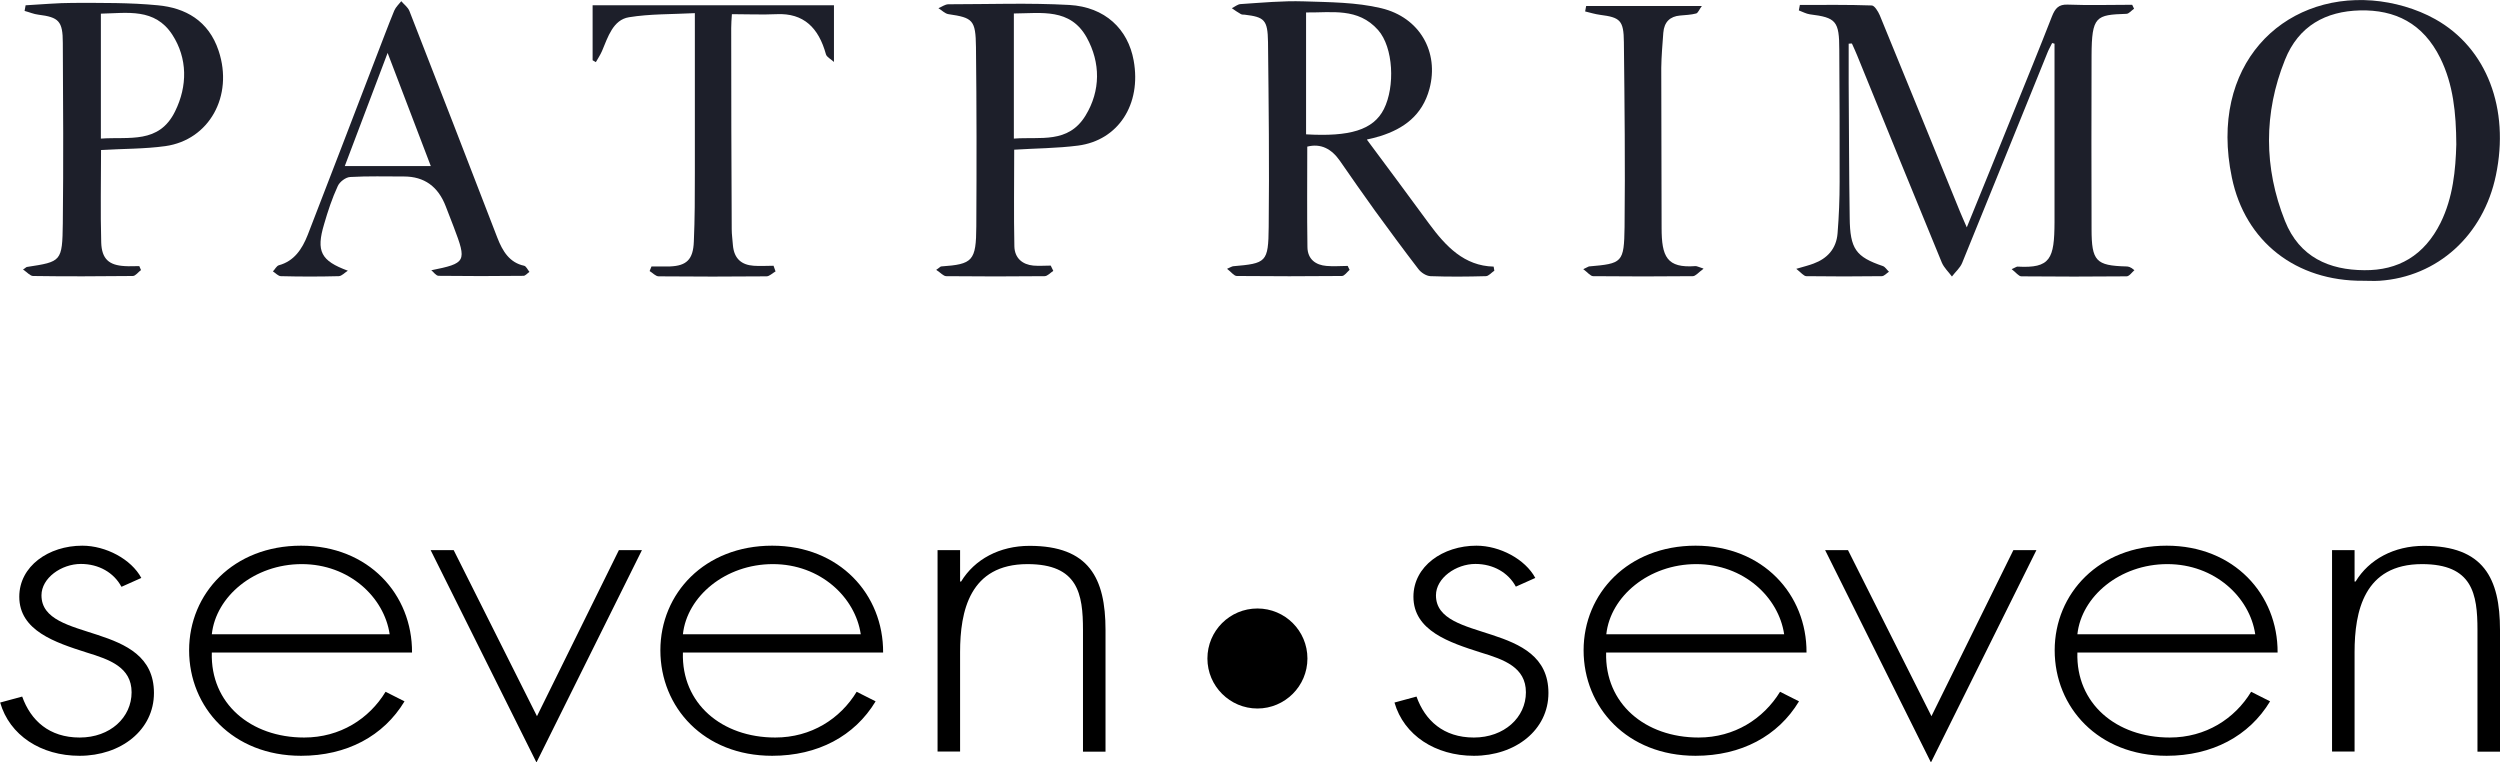 <?xml version="1.0" encoding="UTF-8"?>
<svg id="Capa_2" data-name="Capa 2" xmlns="http://www.w3.org/2000/svg" viewBox="0 0 146.47 44.67">
  <defs>
    <style>
      .cls-1 {
        fill: #1d1f2a;
      }
    </style>
  </defs>
  <g id="Layer_1" data-name="Layer 1">
    <g>
      <path class="cls-1" d="M108.31,2.55c0,.77,0,1.53,0,2.3,.02,2.64,.02,5.27,.06,7.91,.02,1.83,.36,2.29,1.95,2.83,.13,.05,.23,.22,.35,.33-.14,.09-.28,.26-.42,.26-1.47,.02-2.95,.02-4.42,0-.15,0-.31-.21-.59-.43,.48-.14,.76-.21,1.02-.31,.78-.29,1.33-.85,1.4-1.78,.08-1,.12-2,.12-3,0-2.58,0-5.16-.02-7.74,0-1.69-.19-1.89-1.72-2.08-.22-.03-.43-.15-.65-.23,.02-.11,.04-.21,.06-.32,1.41,0,2.81-.02,4.21,.03,.16,0,.37,.34,.47,.57,1.58,3.84,3.14,7.69,4.71,11.53,.1,.25,.22,.5,.39,.9,.97-2.38,1.88-4.61,2.78-6.85,.74-1.83,1.49-3.66,2.21-5.51,.19-.48,.4-.71,.92-.69,1.26,.05,2.52,.01,3.78,.01,.04,.08,.07,.15,.11,.23-.15,.1-.3,.3-.45,.3-1.78,.06-2.03,.13-2.04,2.45-.01,3.38-.01,6.76,0,10.15,0,1.89,.26,2.15,2.02,2.2,.13,0,.26,.02,.49,.22-.15,.13-.3,.36-.46,.36-2.05,.02-4.1,.02-6.16,0-.16,0-.32-.23-.57-.42,.24-.11,.29-.15,.34-.15,1.94,.11,2.16-.46,2.17-2.6,0-3.24,0-6.48,0-9.72v-.74s-.09-.03-.14-.04c-.1,.21-.22,.41-.3,.63-1.66,4.08-3.3,8.17-4.97,12.25-.12,.3-.4,.53-.6,.8-.2-.27-.46-.51-.59-.81-1.67-4.05-3.32-8.11-4.97-12.16-.09-.23-.2-.45-.3-.68-.06,0-.13,0-.19,.01Z"/>
      <path class="cls-1" d="M80.09,8.19c1.24,1.67,2.45,3.29,3.64,4.92,.98,1.33,2.06,2.47,3.78,2.51,.01,.08,.03,.16,.04,.24-.17,.11-.33,.32-.5,.32-1.08,.03-2.16,.04-3.24,0-.25-.01-.56-.21-.72-.43-.86-1.12-1.7-2.26-2.53-3.4-.7-.97-1.38-1.95-2.06-2.93-.49-.7-1.11-1.03-1.91-.83,0,1.96-.02,3.93,.01,5.89,.01,.72,.5,1.05,1.11,1.1,.42,.04,.83,0,1.25,0,.04,.08,.07,.16,.11,.23-.15,.13-.3,.36-.45,.36-2.05,.02-4.11,.02-6.16,0-.16,0-.32-.23-.57-.42,.24-.11,.29-.14,.34-.15,1.96-.17,2.08-.22,2.1-2.3,.04-3.61,0-7.22-.04-10.84-.02-1.3-.21-1.46-1.37-1.6-.08,0-.17,0-.23-.04-.18-.1-.35-.22-.52-.34,.17-.08,.34-.23,.51-.24,1.23-.08,2.47-.2,3.7-.16,1.52,.05,3.07,.05,4.54,.4,2.27,.54,3.4,2.58,2.83,4.72-.42,1.57-1.52,2.34-2.87,2.77-.28,.09-.56,.15-.78,.2Zm-3.58-.32c2.56,.15,3.95-.25,4.57-1.48,.66-1.32,.56-3.61-.34-4.63-1.18-1.33-2.72-1.01-4.22-1.03V7.87Z"/>
      <path class="cls-1" d="M138.46,16.45c-3.93,.03-6.92-2.28-7.7-6.05-1.37-6.58,2.96-10.78,8.23-10.37,1.25,.1,2.57,.47,3.68,1.09,3.05,1.7,4.37,5.28,3.56,9.15-.73,3.52-3.42,5.95-6.82,6.18-.31,.02-.63,0-.95,0Zm5.45-7.98c-.01-1.86-.18-3.53-.94-5.07-1.01-2.04-2.65-2.84-4.71-2.79-1.98,.05-3.59,.89-4.39,2.9-1.25,3.11-1.24,6.32,0,9.43,.85,2.14,2.61,2.88,4.65,2.89,1.98,.02,3.51-.85,4.47-2.78,.73-1.48,.88-3.1,.92-4.6Z"/>
      <path class="cls-1" d="M5.92,8.78c0,1.82-.04,3.62,.01,5.42,.03,.98,.46,1.34,1.38,1.39,.28,.02,.57,0,.85,0,.03,.08,.07,.16,.1,.23-.16,.12-.32,.35-.48,.35-1.95,.02-3.89,.03-5.84,0-.17,0-.34-.21-.59-.38,.18-.12,.2-.15,.23-.15,2.02-.31,2.07-.31,2.1-2.56,.04-3.52,.02-7.05,0-10.57,0-1.28-.24-1.5-1.43-1.65-.27-.03-.54-.15-.81-.22,.02-.11,.04-.22,.06-.33,.93-.05,1.86-.14,2.79-.14,1.65,0,3.32-.02,4.96,.14,1.6,.15,2.97,.89,3.56,2.67,.88,2.65-.56,5.22-3.12,5.58-1.22,.17-2.46,.15-3.78,.23Zm0-.66c1.64-.12,3.4,.33,4.34-1.6,.73-1.48,.73-3.1-.16-4.48C9.07,.45,7.45,.77,5.91,.8v7.32Z"/>
      <path class="cls-1" d="M61.71,15.87c-.17,.11-.34,.31-.51,.31-1.92,.02-3.84,.02-5.76,0-.17,0-.34-.21-.59-.37,.21-.14,.25-.2,.29-.2,1.85-.13,2.05-.31,2.06-2.36,.02-3.5,.02-6.99-.02-10.49-.02-1.59-.18-1.72-1.61-1.93-.21-.03-.39-.23-.59-.35,.2-.08,.39-.23,.59-.23,2.36,0,4.73-.09,7.08,.04,2.09,.12,3.44,1.41,3.77,3.26,.46,2.55-.89,4.67-3.26,4.98-1.24,.16-2.5,.16-3.74,.24,0,1.91-.03,3.79,.01,5.67,.02,.69,.48,1.06,1.11,1.12,.34,.03,.68,0,1.02,0,.05,.1,.09,.19,.14,.29ZM59.4,.79v7.33c1.54-.12,3.18,.32,4.2-1.35,.89-1.46,.88-3.1,.07-4.57-.97-1.74-2.65-1.42-4.27-1.41Z"/>
      <path class="cls-1" d="M25.24,15.84c2.08-.42,2.12-.5,1.34-2.55-.15-.4-.31-.79-.46-1.19q-.67-1.76-2.45-1.76c-1.05,0-2.11-.03-3.15,.03-.26,.01-.62,.28-.73,.53-.33,.71-.58,1.47-.8,2.23-.48,1.6-.19,2.15,1.39,2.73-.18,.11-.35,.31-.53,.32-1.13,.03-2.26,.03-3.39,0-.16,0-.31-.18-.47-.28,.12-.12,.21-.32,.35-.36,.89-.24,1.36-.94,1.69-1.78,1.34-3.45,2.66-6.91,3.99-10.37,.36-.92,.7-1.85,1.08-2.77,.09-.21,.27-.37,.41-.55,.16,.19,.39,.35,.48,.58,1.73,4.42,3.44,8.85,5.15,13.28,.31,.8,.72,1.46,1.57,1.64,.12,.03,.21,.24,.31,.36-.12,.08-.24,.23-.35,.23-1.66,.02-3.31,.02-4.97,0-.15,0-.3-.22-.44-.34Zm0-6.11c-.84-2.21-1.66-4.34-2.53-6.63-.88,2.32-1.68,4.44-2.51,6.63h5.04Z"/>
      <path class="cls-1" d="M45.44,15.9c-.18,.1-.36,.29-.53,.29-2.11,.02-4.21,.02-6.32,0-.18,0-.36-.21-.53-.31,.04-.09,.07-.18,.11-.27,.36,0,.73,.01,1.09,0,.96-.04,1.35-.4,1.39-1.45,.06-1.34,.06-2.69,.06-4.04,0-2.75,0-5.51,0-8.26V.77c-1.36,.07-2.63,.04-3.86,.24-.93,.15-1.23,1.15-1.58,1.98-.1,.23-.24,.44-.36,.65-.06-.04-.13-.07-.19-.11V.31h14.14V3.63c-.18-.17-.42-.28-.47-.45-.43-1.56-1.31-2.42-2.88-2.35-.86,.04-1.72,0-2.63,0-.02,.31-.04,.56-.04,.81,0,3.93,.01,7.86,.03,11.79,0,.31,.05,.63,.07,.94,.07,.8,.52,1.15,1.21,1.2,.39,.03,.78,0,1.17,0,.04,.1,.07,.21,.11,.31Z"/>
      <path class="cls-1" d="M99.8,15.75c-.29,.21-.46,.43-.62,.43-1.95,.02-3.89,.02-5.84,0-.16,0-.32-.22-.58-.41,.24-.11,.29-.15,.33-.16,1.96-.17,2.06-.21,2.09-2.31,.04-3.61,0-7.22-.04-10.83-.01-1.28-.22-1.45-1.39-1.6-.3-.04-.59-.13-.88-.2,.02-.11,.04-.21,.06-.32h6.78c-.16,.21-.23,.42-.34,.44-.3,.08-.62,.09-.94,.12-.58,.05-.93,.37-.98,1.01-.05,.68-.11,1.37-.12,2.05,0,3.12,.02,6.25,.02,9.37,0,1.7,.3,2.38,1.99,2.25,.07,0,.15,.04,.45,.14Z"/>
    </g>
    <g>
      <path d="M76.6,38.58c0,1.62-1.32,2.93-2.93,2.93s-2.93-1.31-2.93-2.93,1.31-2.93,2.93-2.93,2.93,1.31,2.93,2.93"/>
      <path d="M88.81,34.37c-.44-.82-1.32-1.33-2.37-1.33-1.13,0-2.31,.82-2.31,1.84,0,2.83,6.59,1.45,6.59,5.72,0,2.17-1.93,3.68-4.37,3.68-2.25,0-4.1-1.2-4.65-3.12l1.29-.35c.5,1.4,1.58,2.4,3.36,2.4s3.05-1.18,3.05-2.65-1.29-1.92-2.64-2.33c-1.85-.59-3.95-1.28-3.95-3.27,0-1.79,1.73-2.99,3.69-2.99,1.37,0,2.86,.79,3.45,1.89l-1.14,.51Z"/>
      <path d="M94.1,38.23c-.08,2.99,2.28,4.98,5.42,4.98,2.1,0,3.8-1.1,4.77-2.68l1.11,.56c-1.23,2.04-3.39,3.19-6.06,3.19-4.01,0-6.56-2.84-6.56-6.18s2.61-6.13,6.56-6.13,6.52,2.86,6.5,6.26h-11.74Zm10.43-1.07c-.32-2.17-2.37-4.11-5.15-4.11s-5.03,1.89-5.27,4.11h10.43Z"/>
      <polygon points="113.16 41.96 117.96 32.23 119.31 32.23 113.13 44.67 106.93 32.23 108.27 32.23 113.16 41.96"/>
      <path d="M121.71,38.23c-.09,2.99,2.28,4.98,5.41,4.98,2.11,0,3.81-1.1,4.77-2.68l1.11,.56c-1.23,2.04-3.4,3.19-6.06,3.19-4.01,0-6.56-2.84-6.56-6.18s2.61-6.13,6.56-6.13,6.52,2.86,6.5,6.26h-11.74Zm10.42-1.07c-.32-2.17-2.37-4.11-5.15-4.11s-5.03,1.89-5.27,4.11h10.42Z"/>
      <path d="M137.95,34.07h.06c.79-1.3,2.25-2.09,4.01-2.09,3.48,0,4.45,1.89,4.45,4.93v7.13h-1.32v-7.13c0-2.12-.29-3.86-3.25-3.86-3.39,0-3.95,2.76-3.95,5.16v5.82h-1.32v-11.8h1.32v1.84Z"/>
      <path d="M7.11,34.37c-.44-.82-1.32-1.33-2.37-1.33-1.14,0-2.31,.82-2.31,1.84,0,2.83,6.59,1.45,6.59,5.72,0,2.17-1.93,3.68-4.36,3.68-2.26,0-4.1-1.2-4.65-3.12l1.29-.35c.5,1.4,1.58,2.4,3.37,2.4s3.04-1.18,3.04-2.65-1.29-1.92-2.63-2.33c-1.85-.59-3.95-1.28-3.95-3.27,0-1.79,1.72-2.99,3.69-2.99,1.38,0,2.87,.79,3.46,1.89l-1.14,.51Z"/>
      <path d="M12.41,38.23c-.09,2.99,2.28,4.98,5.41,4.98,2.11,0,3.81-1.1,4.77-2.68l1.11,.56c-1.23,2.04-3.39,3.19-6.06,3.19-4.01,0-6.56-2.84-6.56-6.18s2.6-6.13,6.56-6.13,6.52,2.86,6.5,6.26H12.41Zm10.42-1.07c-.32-2.17-2.37-4.11-5.15-4.11s-5.03,1.89-5.27,4.11h10.42Z"/>
      <polygon points="31.46 41.96 36.26 32.23 37.61 32.23 31.43 44.67 25.23 32.23 26.58 32.23 31.46 41.96"/>
      <path d="M40.01,38.23c-.09,2.99,2.28,4.98,5.41,4.98,2.11,0,3.81-1.1,4.77-2.68l1.11,.56c-1.23,2.04-3.39,3.19-6.06,3.19-4.01,0-6.55-2.84-6.55-6.18s2.6-6.13,6.55-6.13,6.52,2.86,6.5,6.26h-11.74Zm10.42-1.07c-.32-2.17-2.37-4.11-5.15-4.11s-5.03,1.89-5.27,4.11h10.42Z"/>
      <path d="M56.25,34.07h.06c.79-1.3,2.25-2.09,4.01-2.09,3.48,0,4.45,1.89,4.45,4.93v7.13h-1.32v-7.13c0-2.12-.29-3.86-3.25-3.86-3.39,0-3.95,2.76-3.95,5.16v5.82h-1.32v-11.8h1.32v1.84Z"/>
    </g>
  </g>
</svg>